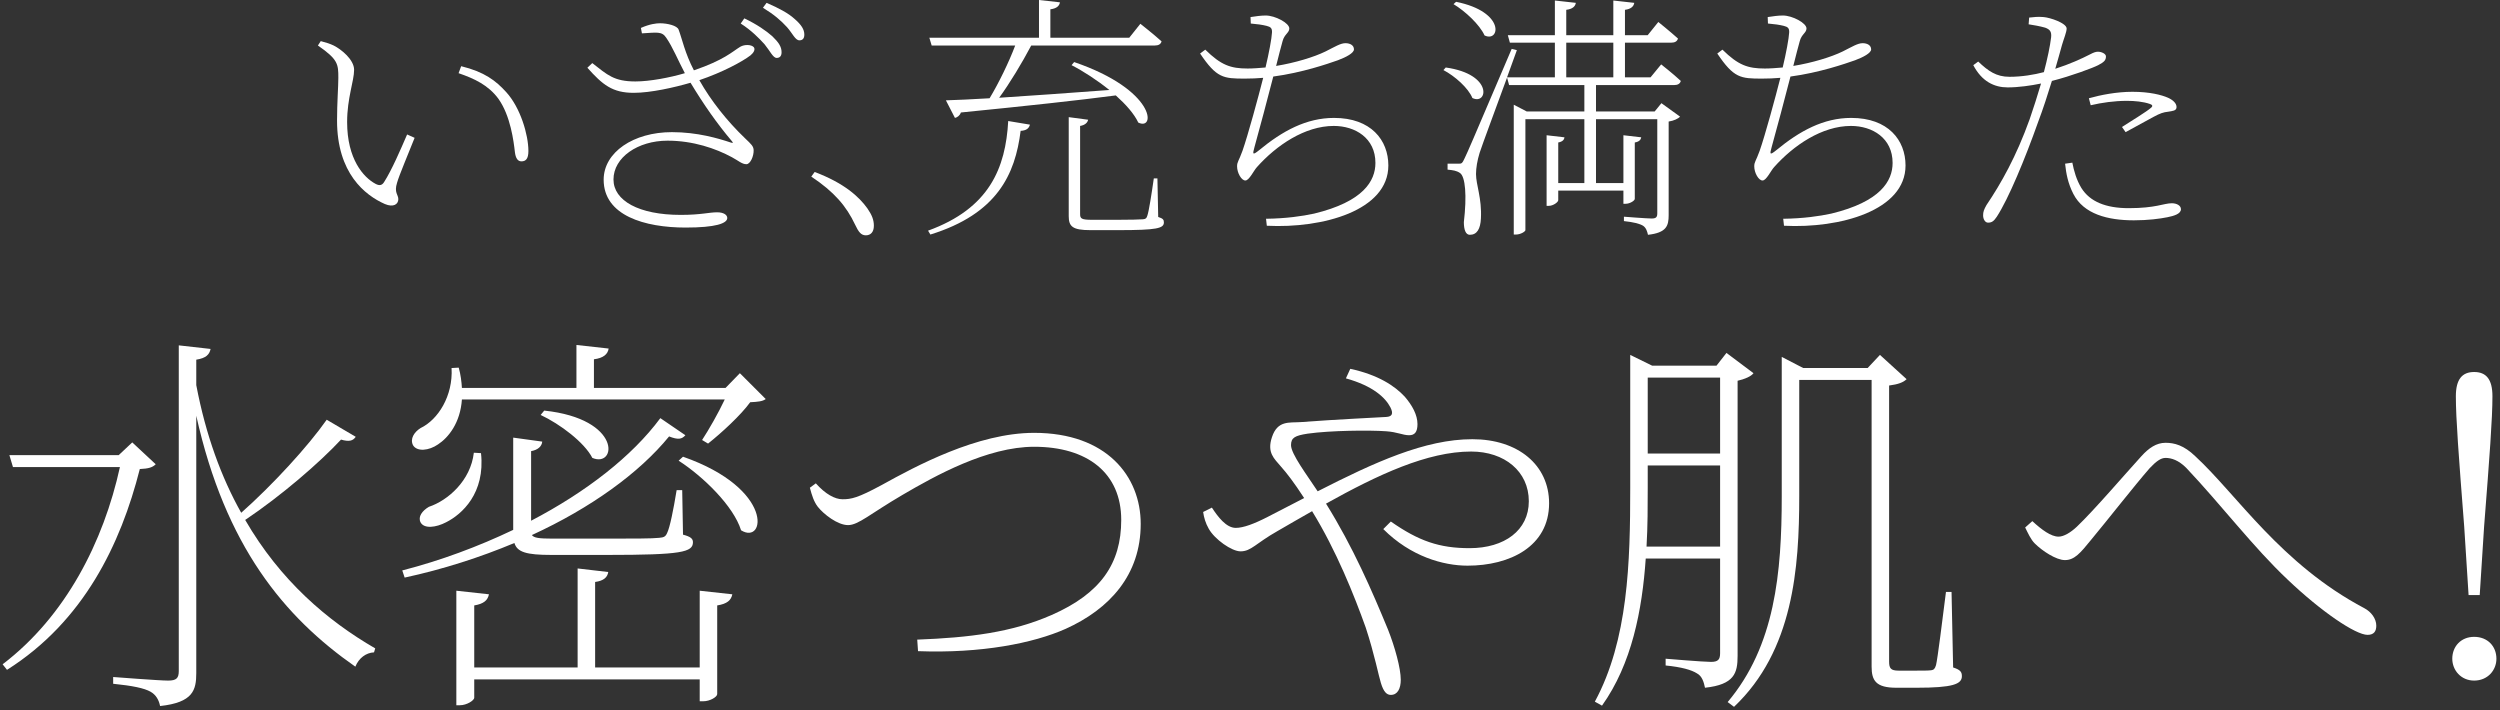 <svg width="616" height="175" viewBox="0 0 616 175" fill="none" xmlns="http://www.w3.org/2000/svg">
<rect x="0" y="0" width="616" height="175" fill="#333333" stroke="none"/>
<path d="M515.147 25.932L514.701 24.212C517.632 23.384 521.582 22.619 525.405 22.619C529.674 22.619 532.605 23.384 534.198 24.084C535.472 24.658 536.301 25.486 536.301 26.378C536.301 27.334 535.281 27.334 534.262 27.525C533.051 27.653 532.287 27.908 530.63 28.8C529.037 29.628 525.915 31.412 523.748 32.559L522.856 31.285C525.15 29.819 529.101 27.398 529.993 26.57C530.566 26.123 530.311 25.805 529.738 25.614C528.081 25.04 525.979 24.849 524.067 24.849C520.945 24.849 517.886 25.295 515.147 25.932ZM499.854 5.989L499.982 4.332C501.192 4.205 502.084 4.077 503.55 4.205C505.143 4.332 509.157 5.67 509.221 7.008C509.221 7.9 508.52 9.557 508.074 11.086C507.628 12.615 507.118 14.654 506.417 16.948C509.985 15.801 512.916 14.463 515.019 13.38C515.847 12.934 516.421 12.743 516.931 12.743C517.823 12.743 518.906 13.252 518.906 13.89C518.906 14.845 518.46 15.291 516.994 16.056C515.784 16.693 510.368 18.732 505.589 19.943C504.569 23.256 503.423 26.824 502.212 30.01C498.962 39.186 494.884 48.998 492.017 53.395C491.252 54.542 490.743 54.86 489.851 54.86C489.15 54.86 488.64 54.032 488.64 53.076C488.64 52.184 488.831 51.674 489.468 50.527C493.037 45.239 496.796 38.612 500.109 29.373C501.065 26.633 502.021 23.575 502.913 20.58C500.428 21.09 497.369 21.536 494.693 21.536C491.38 21.536 488.321 20.07 486.219 16.056L487.429 15.164C489.914 17.522 491.89 18.923 495.139 18.923C498.198 18.923 501.192 18.414 503.614 17.776C504.506 14.399 505.143 11.341 505.398 9.175C505.525 7.837 505.143 7.263 503.932 6.817C502.594 6.435 501.065 6.18 499.854 5.989ZM508.839 40.333L510.623 40.078C511.005 42.053 511.642 44.347 512.853 46.322C514.955 49.699 518.906 51.292 524.513 51.292C531.267 51.292 533.115 50.081 535.154 50.081C536.237 50.081 537.384 50.591 537.384 51.547C537.384 52.694 535.664 53.203 534.071 53.522C532.159 53.904 529.292 54.287 525.787 54.287C519.352 54.287 513.426 52.758 510.877 47.788C509.539 45.175 509.093 42.754 508.839 40.333Z" fill="white"/>
<path d="M435.625 5.798L435.562 4.205C436.836 4.013 438.11 3.822 439.321 3.822C441.615 3.822 445.119 5.67 445.119 7.008C445.119 8.091 443.909 8.41 443.463 10.13C443.017 11.659 442.571 13.507 441.87 16.247C446.521 15.483 451.172 14.081 454.04 12.679C456.334 11.532 457.735 10.64 458.946 10.64C460.093 10.64 461.049 11.15 461.049 12.169C461.049 13.061 459.137 14.081 457.098 14.845C454.55 15.738 448.305 17.904 441.169 18.86C439.894 23.83 437.664 32.24 436.517 36.318C436.071 37.975 436.008 38.357 437.664 37.019C443.463 32.24 449.325 29.054 456.142 29.054C465.254 29.054 469.523 34.534 469.523 40.779C469.523 51.865 453.403 56.326 439.576 55.625L439.385 53.904C444.355 53.841 448.305 53.267 451.236 52.63C463.343 49.699 466.337 44.602 466.337 40.141C466.337 34.024 461.367 31.03 456.079 31.03C448.942 31.03 441.933 35.809 437.155 41.161C436.326 42.053 435.243 44.474 434.287 44.474C433.332 44.474 432.248 42.626 432.248 40.97C432.248 39.886 432.694 39.632 433.586 37.147C434.924 33.324 437.473 23.957 438.684 19.178C437.155 19.306 435.689 19.369 434.16 19.369C428.871 19.369 427.215 19.242 423.137 13.189L424.411 12.233C428.298 16.056 430.655 16.884 434.861 16.884C436.263 16.884 437.728 16.757 439.257 16.63C440.086 13.189 440.786 9.429 440.85 8.028C440.914 6.944 440.532 6.626 439.512 6.371C438.493 6.116 437.218 5.925 435.625 5.798Z" fill="white"/>
<path d="M358.145 1.019L358.782 0.446C371.08 2.931 369.551 10.577 365.791 8.729C364.581 6.053 361.012 2.74 358.145 1.019ZM355.66 17.267L356.234 16.63C368.021 18.287 366.556 25.997 362.797 24.149C361.777 21.664 358.464 18.733 355.66 17.267ZM385.926 10.513V19.052H397.523V10.513H385.926ZM407.717 27.462L409.374 25.423L413.962 28.736C413.516 29.246 412.433 29.756 411.158 29.947V53.013C411.158 55.625 410.648 57.346 406.061 57.855C405.87 57.027 405.615 56.135 404.85 55.625C404.022 55.116 402.493 54.733 400.135 54.478V53.395C400.135 53.395 405.806 53.841 406.953 53.841C408.036 53.841 408.355 53.523 408.355 52.567V29.374H393.254V45.112H400.008V33.324L404.404 33.834C404.277 34.471 403.894 34.917 402.811 35.108V48.999C402.811 49.445 401.601 50.209 400.581 50.209H400.008V46.96H383.951V49.317C383.951 49.827 382.676 50.719 381.657 50.719H381.083V33.324L385.48 33.834C385.416 34.471 384.97 34.917 383.951 35.108V45.112H390.386V29.374H375.859V56.709C375.859 57.027 374.712 57.792 373.501 57.792H372.991V25.805L376.177 27.462H390.386V20.963H371.844L371.335 19.115C368.595 26.634 365.282 35.491 364.581 37.657C364.007 39.505 363.689 41.416 363.689 42.882C363.689 45.558 365.154 48.808 364.899 53.841C364.772 56.39 363.943 57.855 362.159 57.855C361.14 57.855 360.694 56.581 360.694 54.733C361.458 48.234 361.076 43.519 359.738 42.627C358.91 42.053 358.018 41.926 356.68 41.799V40.333H359.483C360.12 40.333 360.312 40.269 360.885 38.995C361.904 36.829 361.904 36.829 372.482 12.043L373.756 12.361C373.055 14.273 372.227 16.567 371.335 19.052H383.122V10.513H372.036L371.526 8.665H383.122V0.127L388.284 0.701C388.156 1.593 387.455 2.23 385.926 2.421V8.665H397.523V0.127L402.684 0.701C402.556 1.593 401.855 2.23 400.39 2.421V8.665H405.997L408.61 5.416C408.61 5.416 411.541 7.773 413.452 9.494C413.261 10.195 412.687 10.513 411.795 10.513H400.39V19.052H406.698L409.31 15.866C409.31 15.866 412.241 18.159 414.153 19.944C413.962 20.644 413.388 20.963 412.496 20.963H393.254V27.462H407.717Z" fill="white"/>
<path d="M308.192 5.798L308.128 4.205C309.402 4.013 310.677 3.822 311.887 3.822C314.181 3.822 317.686 5.67 317.686 7.008C317.686 8.091 316.475 8.41 316.029 10.13C315.583 11.659 315.137 13.507 314.436 16.247C319.088 15.483 323.739 14.081 326.606 12.679C328.9 11.532 330.302 10.64 331.512 10.64C332.659 10.64 333.615 11.15 333.615 12.169C333.615 13.061 331.704 14.081 329.665 14.845C327.116 15.738 320.872 17.904 313.735 18.86C312.461 23.83 310.231 32.24 309.084 36.318C308.638 37.975 308.574 38.357 310.231 37.019C316.029 32.24 321.891 29.054 328.709 29.054C337.82 29.054 342.09 34.534 342.09 40.779C342.09 51.865 325.969 56.326 312.142 55.625L311.951 53.904C316.921 53.841 320.872 53.267 323.803 52.63C335.909 49.699 338.904 44.602 338.904 40.141C338.904 34.024 333.934 31.03 328.645 31.03C321.509 31.03 314.5 35.809 309.721 41.161C308.893 42.053 307.809 44.474 306.854 44.474C305.898 44.474 304.815 42.626 304.815 40.97C304.815 39.886 305.261 39.632 306.153 37.147C307.491 33.324 310.04 23.957 311.25 19.178C309.721 19.306 308.256 19.369 306.726 19.369C301.438 19.369 299.781 19.242 295.703 13.189L296.977 12.233C300.864 16.056 303.222 16.884 307.427 16.884C308.829 16.884 310.294 16.757 311.824 16.63C312.652 13.189 313.353 9.429 313.417 8.028C313.48 6.944 313.098 6.626 312.079 6.371C311.059 6.116 309.785 5.925 308.192 5.798Z" fill="white"/>
<path d="M229.564 11.214L228.99 9.302H256.007V-0L261.168 0.573C261.04 1.465 260.34 2.102 258.81 2.293V9.302H278.244L280.984 5.862C280.984 5.862 284.17 8.347 286.209 10.194C286.018 10.895 285.444 11.214 284.552 11.214H254.095C251.801 15.547 248.807 20.517 246.194 24.085C253.84 23.575 263.334 22.938 273.338 22.173C270.343 19.752 266.902 17.522 264.035 16.056L264.672 15.292C284.807 22.173 284.807 32.304 280.474 30.202C279.455 28.035 277.416 25.741 274.931 23.511C265.692 24.722 253.394 26.06 236.764 27.717C236.509 28.481 235.872 28.927 235.298 29.055L233.068 24.722C235.681 24.658 239.376 24.467 243.837 24.212C246.067 20.517 248.615 15.292 250.145 11.214H229.564ZM229.245 57.791L228.672 56.836C243.773 51.356 247.787 41.416 248.424 29.819L253.777 30.711C253.522 31.731 252.757 32.177 251.483 32.241C250.145 43.009 245.684 52.694 229.245 57.791ZM285.189 43.965L285.381 53.459C286.591 53.841 286.782 54.16 286.782 54.797C286.782 56.262 285.126 56.708 275.504 56.708H268.687C264.29 56.708 263.334 55.816 263.334 53.267V28.864L268.113 29.501C267.986 30.202 267.348 30.839 266.138 31.03V52.758C266.138 53.841 266.456 54.16 269.005 54.16H275.377C278.435 54.16 280.793 54.096 281.621 54.032C282.322 53.968 282.513 53.777 282.704 53.14C283.087 52.057 283.724 47.979 284.297 43.965H285.189Z" fill="white"/>
<path d="M199.902 43.519L200.731 42.372C207.994 45.112 211.69 48.489 213.729 51.356C214.876 53.013 215.322 54.224 215.322 55.626C215.322 57.218 214.494 57.983 213.347 57.983C212.2 57.983 211.563 57.218 210.671 55.307C208.568 50.847 205.573 47.279 199.902 43.519Z" fill="white"/>
<path d="M158.171 8.219L157.916 6.881C160.083 5.925 161.675 5.734 162.631 5.734C164.415 5.734 166.9 6.307 167.219 7.327C168.047 9.493 168.748 13.061 170.978 17.331C178.433 14.782 180.408 12.743 182.384 11.532C183.467 10.895 185.187 10.959 185.761 11.66C186.143 12.233 185.697 12.998 184.932 13.635C182.957 15.164 177.987 17.84 172.316 19.752C175.184 24.849 179.198 29.883 183.594 34.088C185.124 35.554 185.633 36 185.697 36.956C185.761 38.485 184.869 40.46 183.913 40.46C182.83 40.46 182.001 39.632 180.345 38.74C176.331 36.573 170.787 34.662 164.479 34.662C157.152 34.662 151.162 38.803 151.162 44.219C151.162 49.444 157.406 52.949 167.729 52.949C172.762 52.949 174.674 52.312 176.713 52.312C178.306 52.312 179.198 52.949 179.198 53.713C179.198 55.051 176.331 56.071 168.939 56.071C158.872 56.071 148.741 53.14 148.741 44.283C148.741 37.529 156.068 32.559 165.562 32.559C171.807 32.559 176.968 34.088 180.026 35.108C180.6 35.299 180.727 35.235 180.345 34.789C176.713 30.52 173.336 25.677 170.15 20.389C166.199 21.536 160.401 22.874 156.132 22.874C150.907 22.874 148.486 20.899 144.727 16.693L145.937 15.546C149.697 18.477 151.289 20.07 156.578 20.07C160.083 20.07 165.116 19.115 168.748 18.031C167.028 14.782 165.753 11.596 164.16 9.302C163.077 7.645 161.803 8.028 158.171 8.219ZM182.511 5.798L183.403 4.523C186.589 6.052 188.755 7.582 190.285 8.92C191.878 10.449 192.579 11.532 192.579 12.87C192.579 13.826 192.132 14.272 191.368 14.272C190.476 14.272 189.775 12.615 188.373 10.895C186.971 9.366 185.187 7.518 182.511 5.798ZM187.991 1.911L188.883 0.7C192.005 2.038 194.299 3.313 195.701 4.587C197.485 6.116 198.186 7.263 198.186 8.537C198.186 9.493 197.74 9.939 196.975 9.939C195.956 9.939 195.318 8.283 193.917 6.69C192.387 5.033 190.794 3.631 187.991 1.911Z" fill="white"/>
<path d="M83.047 29.692C83.047 25.295 83.366 21.408 83.366 19.178C83.366 15.801 83.302 14.654 78.332 11.214L79.033 10.13C80.498 10.513 81.263 10.768 82.219 11.214C84.13 12.169 87.252 14.718 87.252 17.203C87.252 19.943 85.532 24.148 85.532 30.074C85.532 39.186 89.546 43.71 92.541 45.303C93.497 45.812 94.134 45.685 94.644 44.856C96.555 41.862 98.658 36.956 100.315 33.132L102.162 33.961C100.633 37.847 98.339 43.2 97.83 45.048C97.065 47.469 98.148 47.979 98.148 49.062C98.148 50.336 96.938 51.164 94.835 50.273C89.929 48.106 83.047 42.69 83.047 29.692ZM122.807 24.339C120.322 20.962 116.881 19.369 112.994 18.031L113.632 16.311C119.366 17.713 122.17 19.879 124.718 22.683C128.223 26.506 130.198 33.196 130.198 37.21C130.198 39.122 129.561 39.759 128.478 39.759C127.586 39.759 127.076 38.995 126.885 37.593C126.566 34.789 125.802 28.545 122.807 24.339Z" fill="white"/>
<path d="M609.631 167.696C606.398 167.696 604.242 165.149 604.242 162.307C604.242 159.27 606.398 156.918 609.631 156.918C612.963 156.918 615.118 159.27 615.118 162.307C615.118 165.149 612.963 167.696 609.631 167.696ZM609.631 91.662C612.571 91.662 614.138 93.426 614.138 97.639C614.138 103.126 613.453 112.238 612.081 129.777L611.003 146.63H608.259L607.182 129.777C605.81 112.14 605.124 103.126 605.124 97.639C605.124 93.426 606.692 91.662 609.631 91.662Z" fill="white"/>
<path d="M501.352 133.893C500.372 132.913 499.686 131.346 499 129.974L500.764 128.406C503.115 130.562 505.369 132.228 507.231 132.228C508.504 132.228 510.17 131.248 511.738 129.778C516.049 125.663 523.594 116.844 527.611 112.435C529.473 110.377 531.334 109.104 533.588 109.104C535.743 109.104 538.095 109.692 540.937 112.435C551.225 121.939 562.003 138.988 582.579 149.864C584.245 150.746 585.519 152.412 585.519 154.176C585.519 155.547 584.931 156.429 583.363 156.429C580.424 156.429 571.997 150.746 563.669 142.81C555.242 134.873 547.305 124.389 538.683 115.277C536.821 113.415 535.058 112.827 533.588 112.827C532.412 112.827 531.236 113.709 529.669 115.375C526.141 119.392 519.086 128.406 515.167 133.109C512.62 136.245 511.15 138.008 508.798 138.008C506.643 138.008 503.213 135.755 501.352 133.893Z" fill="white"/>
<path d="M405.707 134.676H423.833V114.688H406V120.175C406 124.682 406 129.581 405.707 134.676ZM423.833 93.034H406V111.749H423.833V93.034ZM428.144 93.818V161.622C428.144 165.835 427.361 168.676 420.11 169.46C419.816 168.088 419.424 166.619 418.15 165.933C416.779 165.051 414.329 164.365 410.41 163.973V162.308C410.41 162.308 419.718 163.091 421.58 163.091C423.343 163.091 423.833 162.503 423.833 160.936V137.616H405.511C404.629 150.354 402.081 163.581 394.732 173.869L392.969 172.89C401.199 157.702 401.689 138.498 401.689 120.273V87.449L407.078 90.094H422.951L425.401 86.959L432.064 91.956C431.476 92.74 429.908 93.426 428.144 93.818ZM480.859 145.846L481.251 164.463C483.113 165.051 483.407 165.639 483.407 166.619C483.407 168.578 481.153 169.46 472.237 169.46H467.239C462.242 169.46 461.165 167.697 461.165 164.267V93.622H443.332V122.233C443.332 139.968 441.862 160.348 427.263 174.163L425.695 172.988C437.355 159.172 439.021 141.143 439.021 122.331V87.939L444.312 90.682H460.185L463.222 87.449L469.787 93.426C469.003 94.21 467.729 94.7 465.476 94.994V162.993C465.476 164.659 465.868 165.247 467.827 165.247H471.845C473.706 165.247 475.176 165.247 475.862 165.149C476.45 165.051 476.744 164.855 477.038 163.875C477.43 162.308 478.605 152.803 479.487 145.846H480.859Z" fill="white"/>
<path d="M331.629 93.23L332.707 90.878C339.565 92.348 343.681 95.091 346.13 97.737C347.992 99.893 349.266 102.244 349.266 104.498C349.266 106.457 348.58 107.241 347.208 107.241C345.64 107.241 344.367 106.457 341.525 106.261C337.41 105.967 327.808 106.065 322.223 106.849C319.087 107.339 318.107 107.829 318.107 109.691C318.107 111.846 322.027 117.039 324.672 121.057C338.684 113.904 351.127 108.221 362.787 108.221C374.055 108.221 381.698 114.59 381.698 123.996C381.698 134.676 371.998 139.38 361.611 139.38C355.635 139.38 347.6 137.126 340.839 130.365L342.701 128.503C349.56 133.305 354.655 135.068 362.101 135.068C370.724 135.068 376.701 130.659 376.701 123.506C376.701 116.158 370.724 111.259 362.493 111.259C351.715 111.259 339.565 116.942 326.73 124.094C333.393 134.774 338.096 145.65 342.015 155.155C343.681 159.368 345.15 164.659 345.15 167.5C345.15 169.656 344.367 171.224 342.701 171.224C341.721 171.224 340.937 170.538 340.251 168.284C339.761 166.815 338.684 161.23 336.528 154.665C333.686 146.728 329.277 135.656 323.3 125.956C320.557 127.524 317.617 129.189 314.776 130.855C309.387 133.892 308.309 135.852 305.663 135.852C303.508 135.852 299.295 132.913 297.825 130.267C297.041 128.895 296.649 127.524 296.453 126.152L298.609 125.074C300.078 127.328 302.136 130.071 304.488 130.071C306.349 130.071 308.995 129.091 312.424 127.328L321.341 122.722C318.793 118.803 317.127 116.648 315.56 114.884C313.992 113.022 312.13 111.552 313.404 107.731C314.776 103.518 317.715 104.204 320.459 104.008C329.571 103.322 338.488 102.93 341.623 102.734C342.995 102.636 343.387 101.95 342.603 100.382C341.329 97.933 338.292 95.091 331.629 93.23Z" fill="white"/>
<path d="M199.551 120.175L201.021 119.098C203.372 121.743 205.724 123.017 207.585 123.017C209.741 123.017 211.309 122.723 217.286 119.49C225.614 114.884 240.801 106.654 254.813 106.654C272.646 106.654 281.072 117.334 281.072 129.092C281.072 141.634 273.43 150.06 262.554 154.959C254.617 158.487 241.781 161.034 226.202 160.446L226.006 157.605C238.842 157.115 249.326 155.841 259.124 151.53C271.176 146.239 276.271 138.89 276.271 128.112C276.271 116.55 267.943 110.083 254.813 110.083C243.251 110.083 230.415 117.236 222.381 121.939C214.346 126.642 211.505 129.386 208.957 129.386C206.41 129.386 202.98 126.74 201.51 124.879C200.531 123.605 200.041 122.037 199.551 120.175Z" fill="white"/>
<path d="M178.581 98.424H113.815C113.423 104.205 110.483 107.83 107.936 109.496C105.682 111.063 102.743 111.357 101.763 109.692C100.979 108.124 102.057 106.458 103.624 105.478C107.936 103.421 111.659 97.542 111.267 90.683L113.031 90.585C113.521 92.349 113.717 94.014 113.815 95.582H142.034V85L149.97 85.882C149.774 87.254 148.696 88.233 146.345 88.527V95.582H178.777L182.304 91.957L188.673 98.326C187.889 98.913 186.714 99.011 184.852 99.109C182.5 102.343 177.797 106.654 174.466 109.3L172.996 108.418C174.662 105.87 177.013 101.755 178.581 98.424ZM133.215 102.245L134.097 101.167C153.399 103.225 151.93 115.375 145.953 112.827C143.993 109.006 138.016 104.499 133.215 102.245ZM116.754 111.553L118.518 111.651C119.596 121.547 113.815 126.741 109.895 128.7C107.446 129.974 104.506 130.366 103.624 128.7C102.939 127.328 104.016 125.859 105.682 124.879C110.385 123.311 115.97 118.412 116.754 111.553ZM149.676 136.735H135.861C129.688 136.735 127.434 136.049 126.748 133.795C118.322 137.323 109.209 140.262 99.705 142.32L99.117 140.556C108.621 138.107 117.832 134.677 126.454 130.562V107.83L133.607 108.81C133.509 109.986 132.529 110.867 130.864 111.161V128.308C144.385 121.254 155.751 112.435 162.708 103.029L168.881 107.242C167.999 108.222 167.117 108.418 164.863 107.536C157.515 116.55 145.561 125.173 131.059 131.836C131.549 132.522 132.725 132.717 136.155 132.717H149.48C155.849 132.717 160.748 132.717 162.414 132.522C163.59 132.424 163.982 132.228 164.374 131.346C165.059 129.974 165.941 125.565 166.725 120.764H168.097L168.293 131.738C170.154 132.228 170.742 132.717 170.742 133.599C170.742 136.049 167.999 136.735 149.676 136.735ZM172.408 164.464V145.553L180.443 146.435C180.149 147.905 179.169 148.787 176.719 149.179V171.029C176.719 171.715 174.956 172.792 173.29 172.792H172.408V167.403H116.852V171.91C116.852 172.596 114.99 173.772 113.325 173.772H112.443V145.553L120.477 146.435C120.183 147.905 119.204 148.787 116.852 149.179V164.464H142.327V140.066L149.872 140.948C149.676 142.222 148.794 143.104 146.639 143.398V164.464H172.408ZM167.215 113.513L168.293 112.533C190.927 120.47 188.575 134.383 182.598 130.66C180.737 124.683 173.29 117.432 167.215 113.513Z" fill="white"/>
<path d="M32.587 109.005L38.368 114.394C37.584 115.178 36.604 115.472 34.449 115.57C29.745 134.089 20.633 153.097 1.722 165.051L0.645 163.679C16.224 151.823 25.532 133.403 29.549 115.08H3.192L2.31 112.14H29.255L32.587 109.005ZM80.5 103.42L87.653 107.633C86.967 108.613 86.085 108.907 84.028 108.319C78.737 114.002 69.33 122.135 60.414 128.112C69.036 143.005 80.598 152.901 92.454 159.76L92.16 160.74C90.201 160.838 88.437 162.112 87.555 164.267C70.016 152.019 55.515 134.578 48.362 102.44V165.835C48.362 170.048 47.578 173.086 39.446 173.967C39.152 172.498 38.466 171.224 37.094 170.44C35.526 169.558 32.685 168.97 27.884 168.48V166.815C27.884 166.815 39.25 167.697 41.405 167.697C43.463 167.697 44.051 167.109 44.051 165.345V85.097L51.889 85.979C51.595 87.351 50.812 88.233 48.362 88.625V94.895C50.714 107.241 54.535 117.627 59.434 126.348C67.175 119.489 75.895 109.985 80.5 103.42Z" fill="white"/>
</svg>
